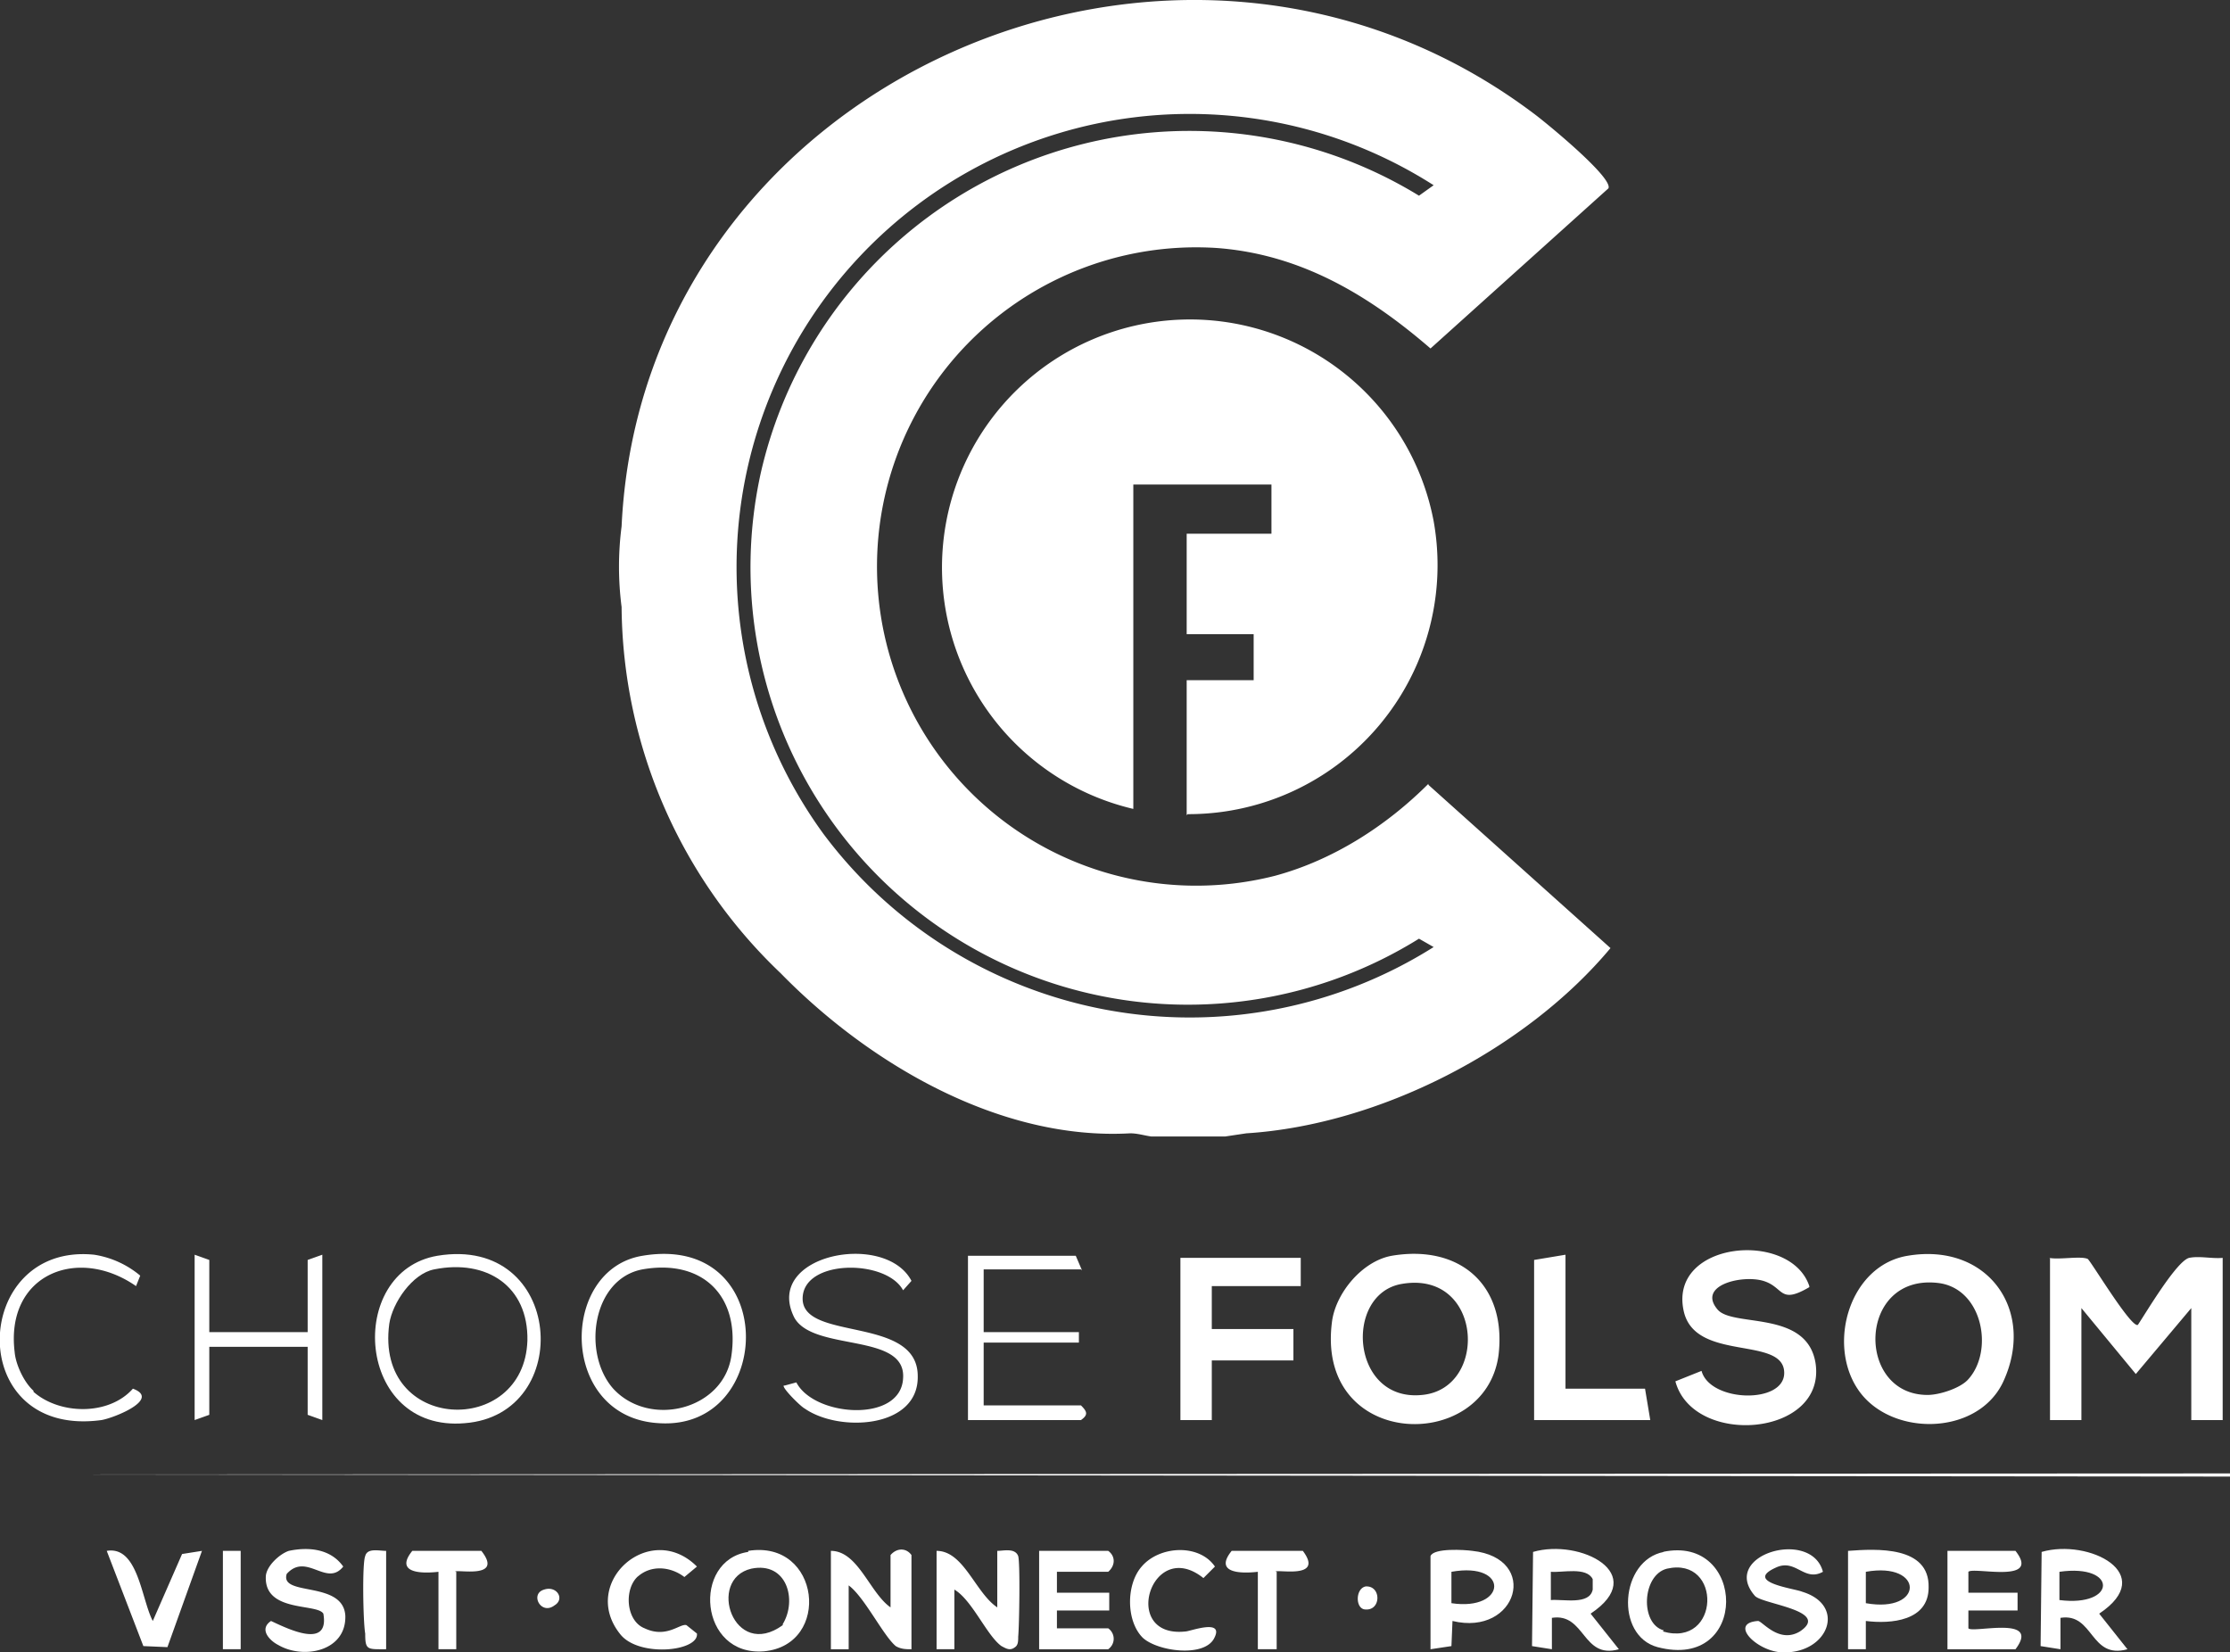 <svg id="Layer_1" data-name="Layer 1" xmlns="http://www.w3.org/2000/svg" viewBox="0 0 213.1 157.9"><rect x="0" y="0" width="213.1" height="157.9" fill="#333333" stroke="none"/><defs><style>.cls-1{fill:#fff}</style></defs><path class="cls-1" d="M113.4 77.9V65h6.4v-4.4h-6.4V51h8.1v-4.7h-13.2v31A23.7 23.7 0 1 1 137 49.8a23.8 23.8 0 0 1-23.5 28Z"/><path class="cls-1" d="M136.5 74.9c-4 4-9.1 7.3-14.7 8.8a30.5 30.5 0 1 1-5.5-60c8 .6 14.5 4.5 20.4 9.6l17-15.3c.5-1-6.1-6.4-7.2-7.2-34.1-25.6-85.1-3-87.1 39.5a30 30 0 0 0 0 7.7A48.8 48.8 0 0 0 74.6 93c8.5 8.7 21 16 33.4 15.3.7 0 1.3.2 2 .3h7.1l2-.3c12.7-.8 26.7-8 34.8-17.7L136.5 75Zm-57.8 4.8a43.3 43.3 0 0 1 58.3-62l-1.4 1a42 42 0 0 0-62.9 26.5 41.8 41.8 0 0 0 62.9 44.5l1.4.8a43.7 43.7 0 0 1-58.3-10.8ZM213.1 140.8v.3l-212-.2 212-.1zM195.8 120.2c1 .2 3-.2 3.7.1.3.2 4.2 6.7 4.8 6.3.8-1.2 3.7-6.1 4.9-6.4 1-.2 2.2.1 3.2 0v15.5h-3V125l-5.3 6.3-5.2-6.3v10.7h-3v-15.5ZM172.9 123c-2.9 1.7-2.4 0-4.4-.6s-6.3.4-4.4 2.7c1.4 1.8 8.6 0 9.4 5.2 1 7-11.7 8-13.4 1.7l2.5-1c.8 3 7.9 3.2 7.9.2 0-3.6-8.5-1-9.6-5.9-1.5-6.7 10.2-7.8 12-2.4ZM124.3 120.2v2.7h-8.5v4.1h7.8v3h-7.8v5.7h-3v-15.5h11.5zM149.6 119.9v12.8h7.6l.5 3h-11.1v-15.3l3-.5zM103.3 121.3H94v6h9.1v1H94v6h9.3c.6.6.7.9 0 1.4H92.5V120h10.3l.6 1.4ZM20 127.3h9.4v-6.9l1.4-.5v15.8l-1.4-.5v-6.5H20v6.5l-1.4.5v-15.8l1.4.5v6.9zM75 132.4l1.1-.3c1.7 3.3 10 3.9 10.2-.4.3-4.4-8.6-2.5-10.4-5.8-3-6 8.7-8.3 11.2-3.5l-.8.9c-1.6-3-9.6-3-9.6.8 0 4.1 11 1.6 11 7.4.1 5-7.5 5.4-10.8 3.1-.4-.2-2.2-2-2-2.2ZM192.6 148.2c2.5 3.2-4 1.5-4.5 2v2h4.7v1.7h-4.7v1.7c.4.5 7-1.3 4.5 2h-6.5v-9.4h6.5ZM95.3 153.6v-5.4c.6 0 1.7-.3 2 .5.2.7.1 6.7 0 7.7 0 .4 0 .8-.3 1-.5.4-.9.1-1.3-.1-1.4-1-2.8-4.4-4.5-5.4v5.7h-1.7v-9.4c2.6 0 3.7 4 5.8 5.4ZM101 150.2v2h5v1.7h-5v1.7h4.9c.7.5.7 1.5 0 2h-6.6v-9.4h6.6c.7.5.7 1.4 0 2h-5ZM85.1 153.6v-5c.6-.7 1.5-.7 2 0v9c-.5 0-1 0-1.5-.3-1.2-1-3-4.7-4.5-5.8v6.1h-1.7v-9.4c2.6 0 3.7 4 5.7 5.4ZM3.2 133c2.5 2.2 7.2 2.3 9.5-.3 2.7 1-1.8 2.8-3 3-13.2 1.8-12.5-17-.7-15.8a9 9 0 0 1 4.4 2l-.4 1c-5.6-3.9-12.5-1.1-11.6 6.3.1 1.2.9 2.9 1.8 3.7ZM174.2 150.2c-1.8 1-2.6-1.3-4.5-.4-3.1 1.4 1.8 2 2.5 2.3 4.3 1.3 2.5 5.9-1.8 5.8-2.4 0-5.3-2.8-2.4-3 .4 0 2 2.2 4 1 3-2-3.6-2.6-4.3-3.4-3.4-3.9 5.4-6.5 6.5-2.3ZM27.6 148.2c1.9-.4 4-.2 5.2 1.5-1.6 2-3.5-1.4-5.4.7-.7 2.2 5.4.6 5.6 4 .1 3.4-4 4.2-6.4 2.8-.8-.4-1.9-1.5-.7-2.3 1.7.8 5.6 2.7 5-.7-.6-1-5.6-.1-5.5-3.5 0-1 1.3-2.2 2.2-2.5ZM14.6 154.9l2.8-6.4 1.9-.3-3.3 9.2-2.3-.1-3.5-9.1c3-.5 3.3 4.6 4.4 6.7ZM61 150.6c-1.4 1.2-1.2 4.3.6 5 2.1 1 3.4-.5 4-.3l1 .8c.2 1.7-5.5 2.3-7.3.1-4-4.9 2.8-11 7.3-6.5l-1.2 1c-1.3-1-3.2-1.2-4.5 0ZM109.2 156.5c-1.6-1.6-1.6-5.1-.1-6.8 1.7-2 5.5-2.2 7 0l-1.1 1.1c-5-4-8 5.8-1.7 5.1.4 0 3.8-1.3 2.7.7-1 1.8-5.4 1.2-6.8-.1ZM122 150.2v7.4h-1.8v-7.4c-1.7.2-4.2.1-2.5-2h6.8c2.1 2.8-2.6 1.7-2.6 2ZM43.6 150.2v7.4h-1.7v-7.4c-1.7.2-4.2.1-2.5-2H46c2.2 2.8-2.5 1.7-2.5 2ZM36.9 148.2v9.4c-1.8 0-2 .1-2-1.5-.2-1.1-.3-6.7 0-7.4.2-.8 1.3-.5 2-.5ZM21.3 148.2H23v9.4h-1.7zM130.5 151.6c1.5-.1 1.5 2.3 0 2.2-1 0-1-2 0-2.2ZM52 151.9c1.2-.4 2 .9 1 1.5-1.3 1-2.4-1.1-1-1.5ZM133 120c-2.8.5-5.3 3.5-5.7 6.2-1.7 12.3 14.6 12.8 15.9 3.3.8-6.7-3.7-10.6-10.2-9.5Zm2.9 13.3c-6.8.7-7.5-9.6-2-10.6 7.8-1.4 8.4 10 2 10.6ZM182.3 120c-5.5.9-7.7 8.3-4.8 12.7 3 4.6 11.4 4.6 13.9-.6 3.2-6.8-1.4-13.4-9.1-12.1Zm5.7 11.9c-.8.8-2.7 1.4-3.8 1.4-6.9 0-6.7-11.6 1-10.7 4.3.5 5.4 6.6 2.8 9.3ZM61.4 120c-8 1.3-8 15.5 1.6 16 11.1.7 11.5-18.2-1.6-16Zm-2.8 12.7c-3-3.4-2-10.5 2.8-11.4 5.7-1 9.3 2.5 8.5 8.2-.7 5.2-7.8 7-11.3 3.2Z"/><path class="cls-1" d="M41.8 120c-8.8 1.5-7.8 16.9 2.6 16 10.6-.8 9.5-18-2.6-16Zm-4.6 6.5c.3-2 2.2-4.8 4.3-5.2 5-1 9 1.6 8.9 6.8-.3 9.3-14.6 8.8-13.2-1.6ZM200.6 154.2c5.7-3.8-1-7.2-5.5-5.9l-.1 9 1.9.3v-3c3.2-.5 2.8 4 6.4 3l-2.7-3.4Zm-3.8-1.3v-2.7c5.6-.8 5.5 3.4 0 2.7ZM152 154.2c5.7-3.8-1-7.2-5.5-5.9l-.1 9 1.9.3v-3c3.2-.5 2.9 4 6.4 3l-2.7-3.4Zm-3.8-1.3v-2.7c1.1.1 3.4-.5 4 .7v1c-.3 1.5-2.8.9-4 1ZM71.5 148.3c-5.4.8-4.7 10 1.5 9.5 6.5-.6 5.4-10.7-1.5-9.6Zm3.3 7c-4.7 3.4-7.3-4.4-3-5.4 3.4-.7 4.4 3 3 5.3Z"/><path class="cls-1" d="M159 148.3c-4.2.8-4.7 8-.6 9.1 8.8 2.3 8.5-10.8.5-9.1Zm0 7.5c-2.3-.6-2.1-5.3.3-5.9 5.3-1.2 5.1 7.6-.4 6ZM140.7 148.2c-.7-.1-3.7-.3-4 .5v8.9l2-.3.1-2.4c6.2 1.5 8.4-6 1.9-6.7Zm-2 5v-3c5.6-1 5.3 3.8 0 3ZM176.6 148.2v9.4h1.7v-2.7c2.4.3 6 0 6-3.2.1-4-5-3.7-7.7-3.5Zm1.7 5v-3c5.6-1 5.6 4 0 3Z"/></svg>